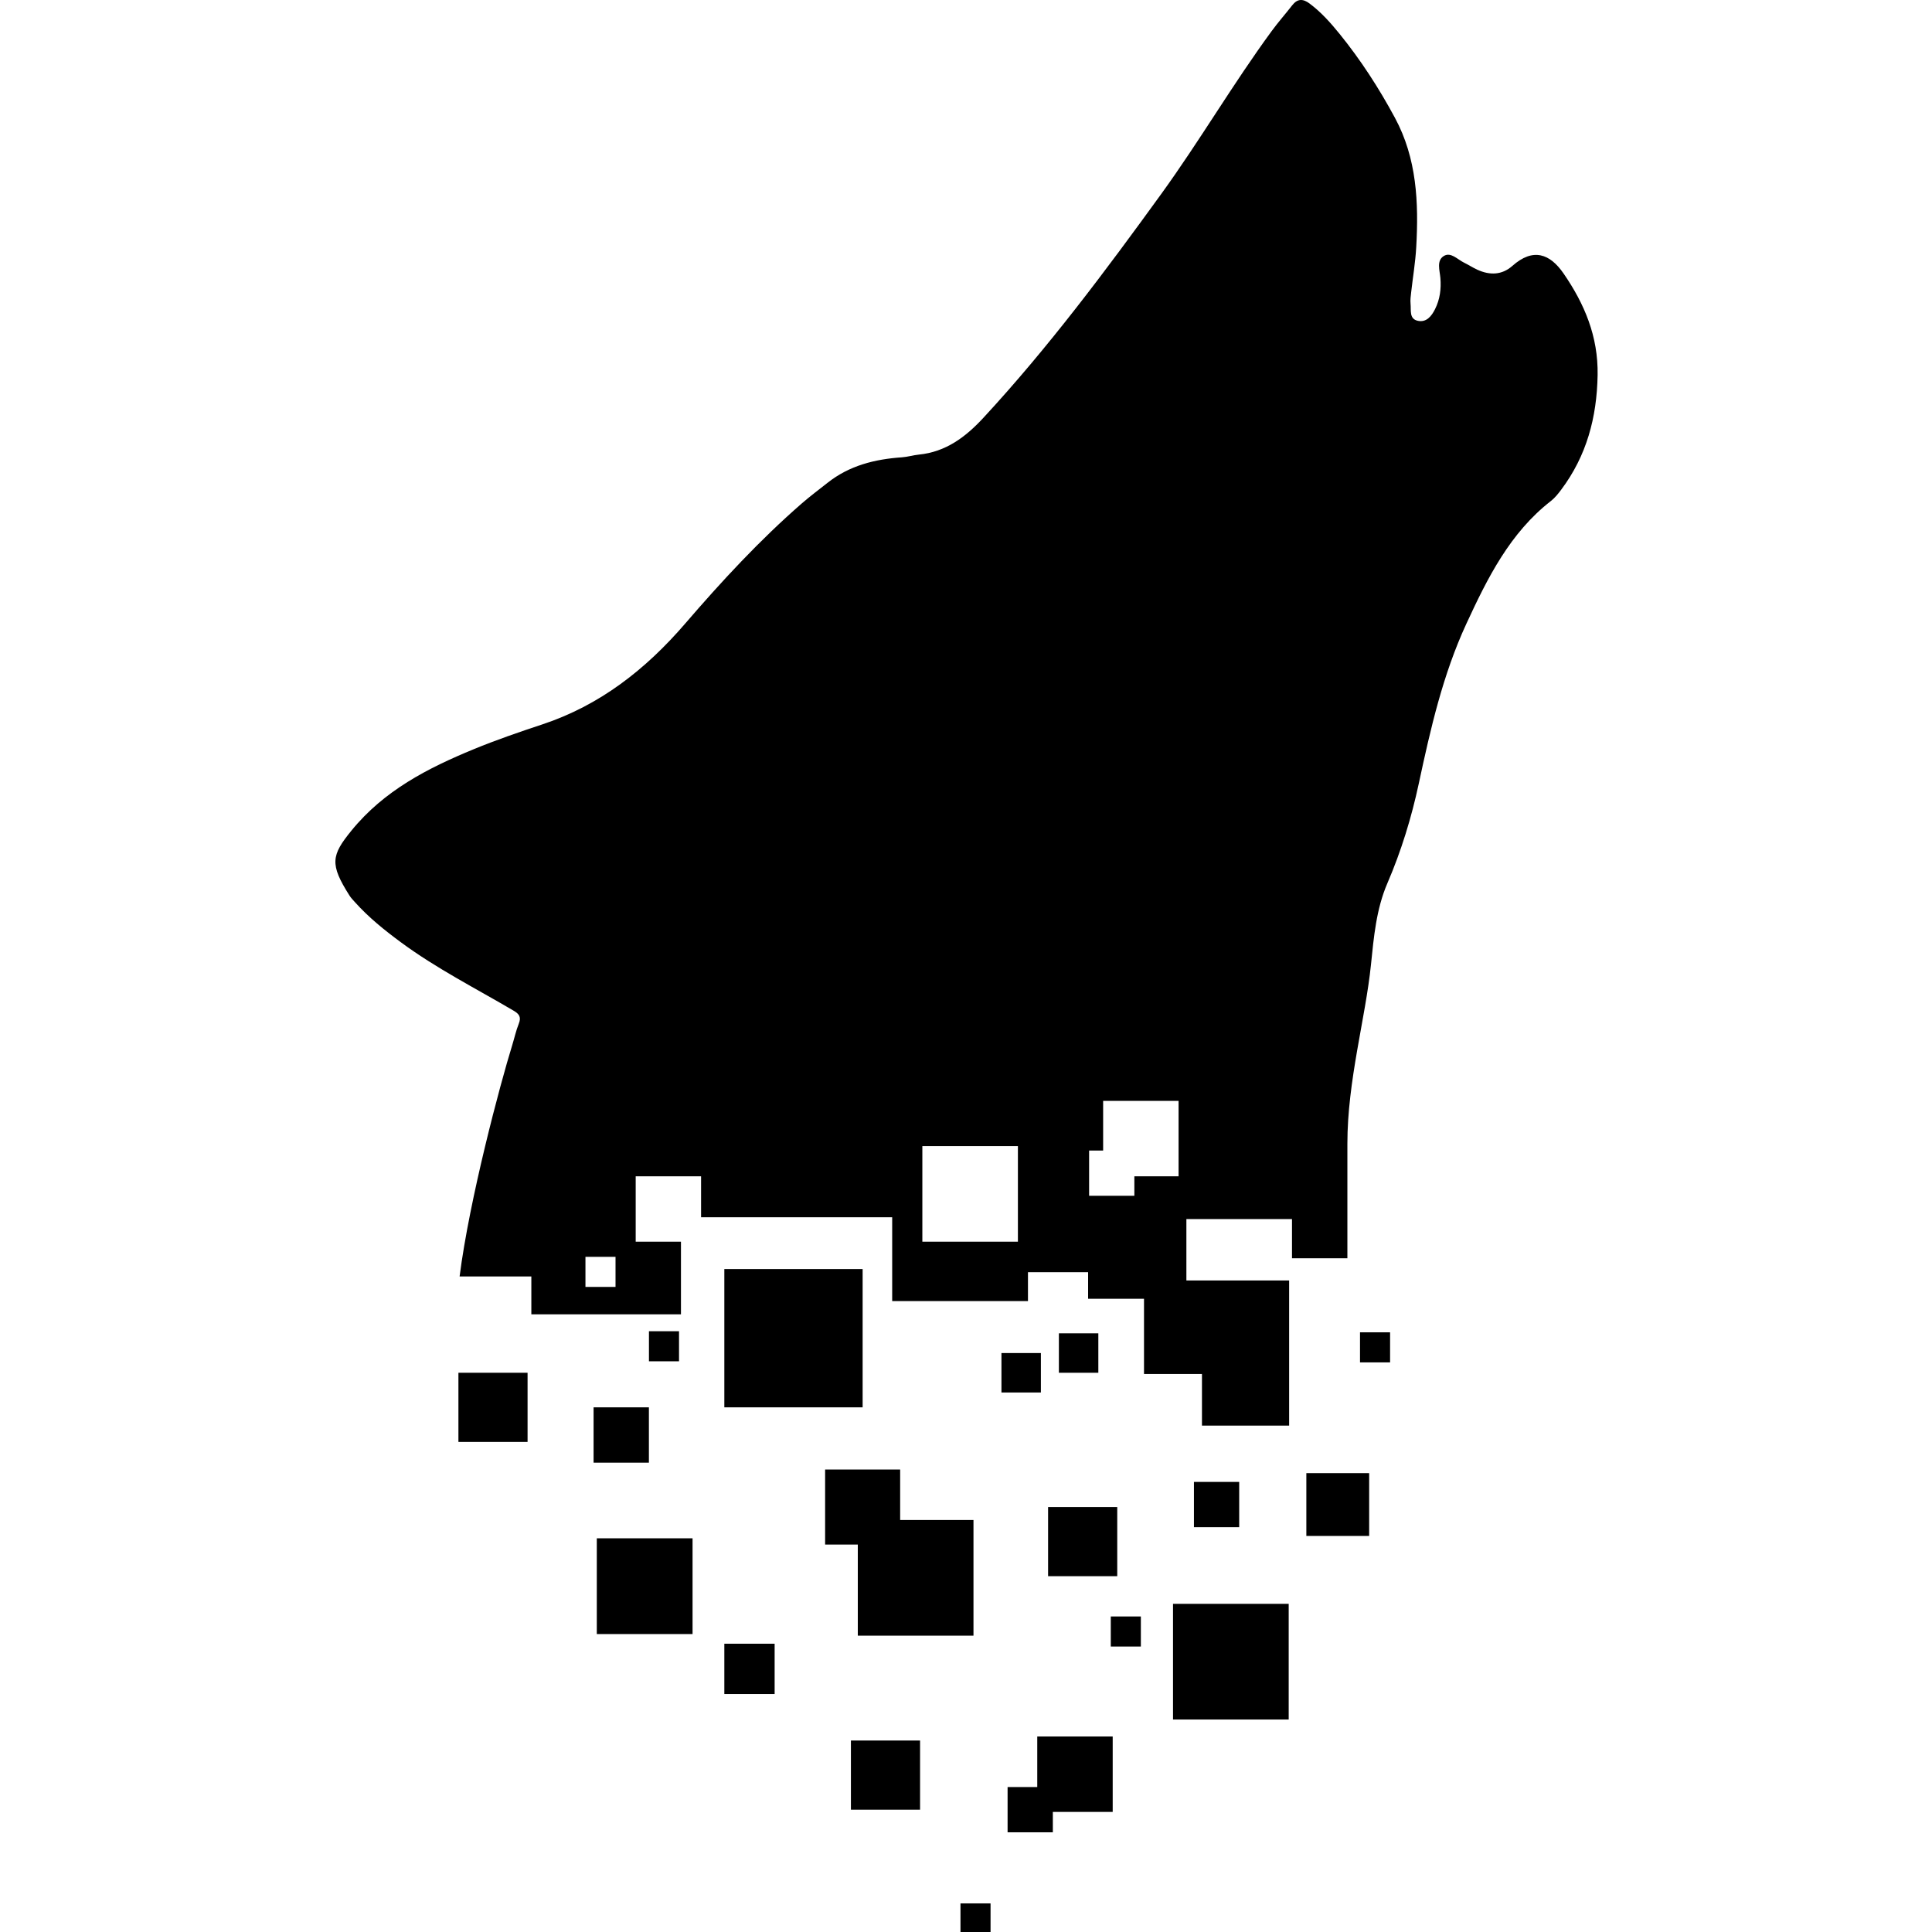 <svg xmlns="http://www.w3.org/2000/svg" version="1.1" xmlns:xlink="http://www.w3.org/1999/xlink" width="1000" height="1000"><style>
    #light-icon {
      display: inline;
    }
    #dark-icon {
      display: none;
    }

    @media (prefers-color-scheme: dark) {
      #light-icon {
        display: none;
      }
      #dark-icon {
        display: inline;
      }
    }
  </style><g id="light-icon"><svg xmlns="http://www.w3.org/2000/svg" version="1.1" xmlns:xlink="http://www.w3.org/1999/xlink" width="1000" height="1000"><g><g transform="matrix(0.833,0,0,0.833,173.605,5.684341886080802e-14)"><svg xmlns="http://www.w3.org/2000/svg" version="1.1" xmlns:xlink="http://www.w3.org/1999/xlink" width="784.307px" height="1201.392px"><svg version="1.1" id="Layer_1" xmlns="http://www.w3.org/2000/svg" xmlns:xlink="http://www.w3.org/1999/xlink" x="0px" y="0px" width="784.307px" height="1201.392px" viewBox="0 0 784.307 1201.392" enable-background="new 0 0 784.307 1201.392" xml:space="preserve">
<g>
	<rect x="241.671" y="788.542" fill-rule="evenodd" clip-rule="evenodd" width="85.931" height="85.932"></rect>
	<rect x="160.421" y="874.473" fill-rule="evenodd" clip-rule="evenodd" width="34.375" height="34.375"></rect>
	<rect x="442.841" y="936.421" fill-rule="evenodd" clip-rule="evenodd" width="42.966" height="42.966"></rect>
	<rect x="413.858" y="840.738" fill-rule="evenodd" clip-rule="evenodd" width="24.506" height="24.505"></rect>
	<rect x="449.549" y="828.485" fill-rule="evenodd" clip-rule="evenodd" width="24.506" height="24.505"></rect>
	<rect x="320.32" y="1081.504" fill-rule="evenodd" clip-rule="evenodd" width="42.966" height="42.966"></rect>
	<polygon fill-rule="evenodd" clip-rule="evenodd" points="324.602,1016.348 396.478,1016.348 396.478,944.473 
		350.914,944.473 350.914,913.109 304.289,913.109 304.289,959.734 324.602,959.734 	"></polygon>
	<rect x="241.671" y="1021.348" fill-rule="evenodd" clip-rule="evenodd" width="31.25" height="31.25"></rect>
	<rect x="520.466" y="996.575" fill-rule="evenodd" clip-rule="evenodd" width="71.875" height="71.875"></rect>
	<rect x="533.467" y="920.813" fill-rule="evenodd" clip-rule="evenodd" width="28.119" height="28.119"></rect>
	<rect x="636.657" y="827.858" fill-rule="evenodd" clip-rule="evenodd" width="18.684" height="18.684"></rect>
	<rect x="481.799" y="1004.42" fill-rule="evenodd" clip-rule="evenodd" width="18.684" height="18.684"></rect>
	<rect x="388.402" y="1182.708" fill-rule="evenodd" clip-rule="evenodd" width="18.684" height="18.684"></rect>
	<rect x="194.829" y="827.178" fill-rule="evenodd" clip-rule="evenodd" width="18.684" height="18.684"></rect>
	<rect x="603.312" y="915.358" fill-rule="evenodd" clip-rule="evenodd" width="39.029" height="39.029"></rect>
	<rect x="76.438" y="852.99" fill-rule="evenodd" clip-rule="evenodd" width="42.966" height="42.966"></rect>
	<rect x="162.421" y="955.848" fill-rule="evenodd" clip-rule="evenodd" width="59.5" height="59.5"></rect>
	<polygon fill-rule="evenodd" clip-rule="evenodd" points="436.111,1110.411 417.673,1110.411 417.673,1138.53 
		445.792,1138.53 445.792,1125.863 482.986,1125.863 482.986,1078.988 436.111,1078.988 	"></polygon>
	<path fill-rule="evenodd" clip-rule="evenodd" d="M763.181,169.995c-8.555-12.449-19.012-16.144-31.823-4.806
		c-6.56,5.808-14.096,5.909-21.774,2.412c-2.855-1.303-5.506-3.054-8.338-4.431
		c-4.047-1.971-8.188-6.758-12.494-4.119c-4.715,2.883-2.54,8.964-2.152,13.727
		c0.566,6.785-0.281,13.243-3.314,19.306c-2.213,4.409-5.367,8.369-10.667,7.26
		c-5.536-1.156-4.138-6.618-4.559-10.626c-0.241-2.303,0.112-4.703,0.373-7.036
		c1.048-9.356,2.632-18.676,3.155-28.056c1.566-27.797,0.404-55.154-13.236-80.432
		c-9.935-18.426-21.219-35.878-34.337-52.07c-5.606-6.917-11.519-13.573-18.702-18.931
		c-4.08-3.047-7.5-3.134-10.805,1.114c-4.17,5.363-8.684,10.45-12.697,15.927
		c-24.127,32.9-44.762,68.277-68.697,101.327c-34.799,48.049-70.238,95.535-110.497,139.068
		c-11.142,12.047-23.433,21.196-40.081,22.845c-3.53,0.349-6.994,1.443-10.521,1.689
		c-16.802,1.154-32.652,5.077-46.27,15.876c-5.298,4.2-10.729,8.234-15.832,12.67
		c-26.25,22.833-49.879,48.408-72.59,74.775c-24.611,28.574-53.053,50.813-88.819,62.654
		c-14.308,4.74-28.607,9.647-42.542,15.389c-28.537,11.752-55.759,25.663-76.032,50.619
		C-2.548,531.498-3.646,536.967,8.8,556.542c0.908,1.422,2.114,2.66,3.242,3.919
		c8.519,9.534,18.382,17.46,28.586,24.995c22.113,16.326,46.546,28.683,70.096,42.544
		c3.471,2.042,4.871,3.956,3.225,8.084c-1.733,4.327-2.728,8.966-4.11,13.446
		c-7.48,24.152-26.557,95.578-32.666,143.623H121.75v23.526h92.966v-45.138h-28.125v-40.625h40.625v25.466
		h118.75v52.056h84.369v-17.948h37.368v16.521h34.733v46.749h36.012v32.066h54.167v-90.178h-63.843V757.479
		h65.625v24.373h34.414c0,0,0-32.186,0-71.248s11.27-78.02,14.643-111.093
		c1.764-17.226,3.3-34.669,10.207-50.691c8.646-20.057,14.986-40.822,19.552-62.109
		c7.253-33.86,14.911-67.518,29.499-99.076c13.203-28.57,27.146-56.562,52.586-76.359
		c2.462-1.914,4.498-4.505,6.404-7.041c15.726-21.005,22.14-44.773,22.59-71.188
		C784.712,208.989,776.091,188.763,763.181,169.995z M174.058,799.633h-18.684v-18.684h18.684V799.633z
		 M424.085,771.542h-59.375v-59.375h59.375V771.542z M496.445,743.021h-28.119v-28.119h8.719V684.042h46.875v46.875
		h-27.475V743.021z"></path>
</g>
</svg></svg></g></g></svg></g><g id="dark-icon"><svg xmlns="http://www.w3.org/2000/svg" version="1.1" xmlns:xlink="http://www.w3.org/1999/xlink" width="1000" height="1000"><g><g transform="matrix(0.833,0,0,0.833,173.605,5.684341886080802e-14)"><svg xmlns="http://www.w3.org/2000/svg" version="1.1" xmlns:xlink="http://www.w3.org/1999/xlink" width="784.307px" height="1201.392px"><svg version="1.1" id="Layer_1" xmlns="http://www.w3.org/2000/svg" xmlns:xlink="http://www.w3.org/1999/xlink" x="0px" y="0px" width="784.307px" height="1201.392px" viewBox="0 0 784.307 1201.392" enable-background="new 0 0 784.307 1201.392" xml:space="preserve">
<g>
	<rect x="241.671" y="788.542" fill-rule="evenodd" clip-rule="evenodd" fill="#FFFFFF" width="85.931" height="85.932"></rect>
	<rect x="160.421" y="874.473" fill-rule="evenodd" clip-rule="evenodd" fill="#FFFFFF" width="34.375" height="34.375"></rect>
	<rect x="442.841" y="936.421" fill-rule="evenodd" clip-rule="evenodd" fill="#FFFFFF" width="42.966" height="42.966"></rect>
	<rect x="413.858" y="840.738" fill-rule="evenodd" clip-rule="evenodd" fill="#FFFFFF" width="24.506" height="24.505"></rect>
	<rect x="449.549" y="828.485" fill-rule="evenodd" clip-rule="evenodd" fill="#FFFFFF" width="24.506" height="24.505"></rect>
	<rect x="320.32" y="1081.504" fill-rule="evenodd" clip-rule="evenodd" fill="#FFFFFF" width="42.966" height="42.966"></rect>
	<polygon fill-rule="evenodd" clip-rule="evenodd" fill="#FFFFFF" points="324.602,1016.348 396.478,1016.348 
		396.478,944.473 350.914,944.473 350.914,913.109 304.289,913.109 304.289,959.734 324.602,959.734 	"></polygon>
	<rect x="241.671" y="1021.348" fill-rule="evenodd" clip-rule="evenodd" fill="#FFFFFF" width="31.25" height="31.25"></rect>
	<rect x="520.466" y="996.575" fill-rule="evenodd" clip-rule="evenodd" fill="#FFFFFF" width="71.875" height="71.875"></rect>
	<rect x="533.467" y="920.813" fill-rule="evenodd" clip-rule="evenodd" fill="#FFFFFF" width="28.119" height="28.119"></rect>
	<rect x="636.657" y="827.858" fill-rule="evenodd" clip-rule="evenodd" fill="#FFFFFF" width="18.684" height="18.684"></rect>
	<rect x="481.799" y="1004.42" fill-rule="evenodd" clip-rule="evenodd" fill="#FFFFFF" width="18.684" height="18.684"></rect>
	<rect x="388.402" y="1182.708" fill-rule="evenodd" clip-rule="evenodd" fill="#FFFFFF" width="18.684" height="18.684"></rect>
	<rect x="194.829" y="827.178" fill-rule="evenodd" clip-rule="evenodd" fill="#FFFFFF" width="18.684" height="18.684"></rect>
	<rect x="603.312" y="915.358" fill-rule="evenodd" clip-rule="evenodd" fill="#FFFFFF" width="39.029" height="39.029"></rect>
	<rect x="76.438" y="852.99" fill-rule="evenodd" clip-rule="evenodd" fill="#FFFFFF" width="42.966" height="42.966"></rect>
	<rect x="162.421" y="955.848" fill-rule="evenodd" clip-rule="evenodd" fill="#FFFFFF" width="59.5" height="59.5"></rect>
	<polygon fill-rule="evenodd" clip-rule="evenodd" fill="#FFFFFF" points="436.111,1110.411 417.673,1110.411 
		417.673,1138.53 445.792,1138.53 445.792,1125.863 482.986,1125.863 482.986,1078.988 436.111,1078.988 
			"></polygon>
	<path fill-rule="evenodd" clip-rule="evenodd" fill="#FFFFFF" d="M763.181,169.995
		c-8.555-12.449-19.012-16.144-31.823-4.806c-6.56,5.808-14.096,5.909-21.774,2.412
		c-2.855-1.303-5.506-3.054-8.338-4.431c-4.047-1.971-8.188-6.758-12.494-4.119
		c-4.715,2.883-2.54,8.964-2.152,13.727c0.566,6.785-0.281,13.243-3.314,19.306
		c-2.213,4.409-5.367,8.369-10.667,7.26c-5.536-1.156-4.138-6.618-4.559-10.626
		c-0.241-2.303,0.112-4.703,0.373-7.036c1.048-9.356,2.632-18.676,3.155-28.056
		c1.566-27.797,0.404-55.154-13.236-80.432c-9.935-18.426-21.219-35.878-34.337-52.07
		c-5.606-6.917-11.519-13.573-18.702-18.931c-4.08-3.047-7.5-3.134-10.805,1.114
		c-4.17,5.363-8.684,10.45-12.697,15.927c-24.127,32.9-44.762,68.277-68.697,101.327
		c-34.799,48.049-70.238,95.535-110.497,139.068c-11.142,12.047-23.433,21.196-40.081,22.845
		c-3.53,0.349-6.994,1.443-10.521,1.689c-16.802,1.154-32.652,5.077-46.27,15.876
		c-5.298,4.2-10.729,8.234-15.832,12.67c-26.25,22.833-49.879,48.408-72.59,74.775
		c-24.611,28.574-53.053,50.813-88.819,62.654c-14.308,4.74-28.607,9.647-42.542,15.389
		c-28.537,11.752-55.759,25.663-76.032,50.619C-2.548,531.498-3.646,536.967,8.8,556.542
		c0.908,1.422,2.114,2.66,3.242,3.919c8.519,9.534,18.382,17.46,28.586,24.995
		c22.113,16.326,46.546,28.683,70.096,42.544c3.471,2.042,4.871,3.956,3.225,8.084
		c-1.733,4.327-2.728,8.966-4.11,13.446c-7.48,24.152-26.557,95.578-32.666,143.623H121.75v23.526
		h92.966v-45.138h-28.125v-40.625h40.625v25.466h118.75v52.056h84.369v-17.948h37.368v16.521h34.733v46.749
		h36.012v32.066h54.167v-90.178h-63.843V757.479h65.625v24.373h34.414c0,0,0-32.186,0-71.248
		s11.27-78.02,14.643-111.093c1.764-17.226,3.3-34.669,10.207-50.691
		c8.646-20.057,14.986-40.822,19.552-62.109c7.253-33.86,14.911-67.518,29.499-99.076
		c13.203-28.57,27.146-56.562,52.586-76.359c2.462-1.914,4.498-4.505,6.404-7.041
		c15.726-21.005,22.14-44.773,22.59-71.188C784.712,208.989,776.091,188.763,763.181,169.995z
		 M174.058,799.633h-18.684v-18.684h18.684V799.633z M424.085,771.542h-59.375v-59.375h59.375V771.542z
		 M496.445,743.021h-28.119v-28.119h8.719V684.042h46.875v46.875h-27.475V743.021z"></path>
</g>
</svg></svg></g></g></svg></g></svg>